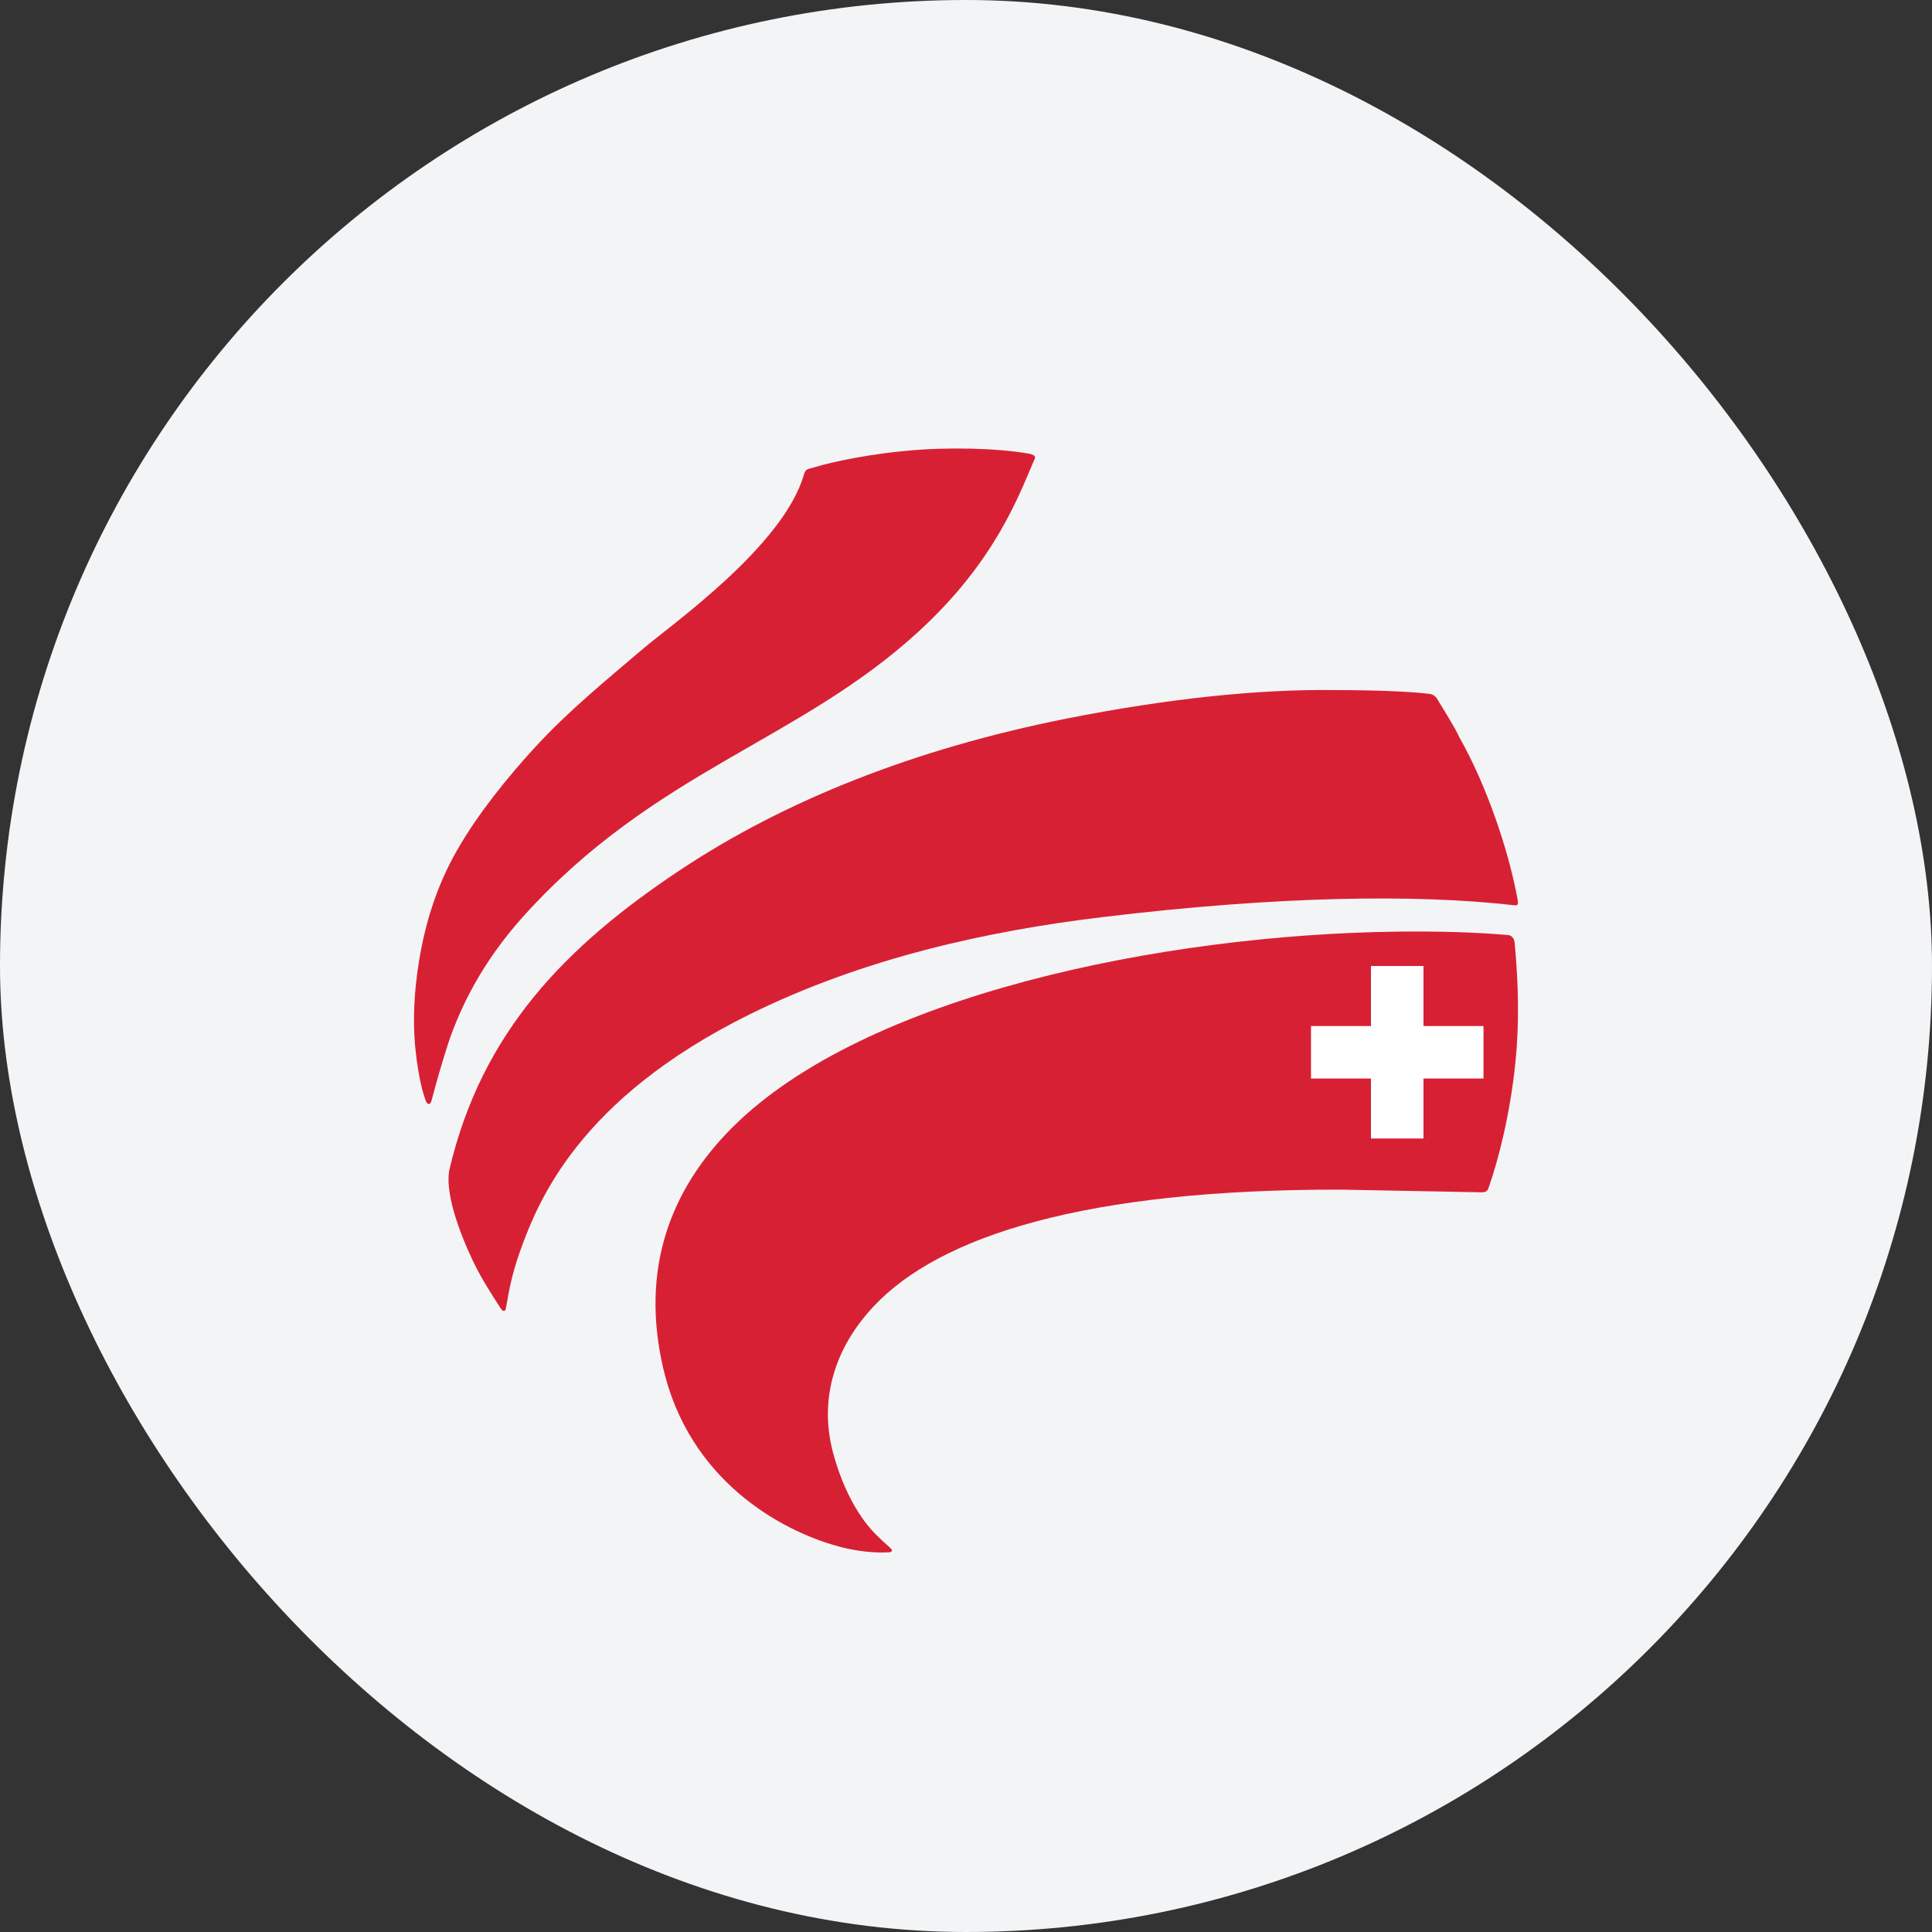<svg width="56" height="56" viewBox="0 0 56 56" fill="none" xmlns="http://www.w3.org/2000/svg">
<rect x="0" y="0" width="56" height="56" fill="#333333" stroke="none"/>
<rect width="56" height="56" rx="28" fill="#F3F4F6"/>
<path d="M43.926 30.785C44.036 29.715 44.019 28.549 43.904 27.343C43.897 27.266 43.879 27.205 43.83 27.157C43.792 27.118 43.752 27.106 43.696 27.101C42.734 27.02 41.679 26.989 40.487 27.004C33.707 27.09 25.052 28.847 21.22 32.687C19.424 34.487 18.562 36.78 19.22 39.643C19.969 42.9 22.612 44.352 24.255 44.81C25.094 45.048 25.723 44.995 25.723 44.995C25.723 44.995 25.843 45.006 25.855 44.944C25.862 44.907 25.757 44.824 25.757 44.824C25.757 44.824 25.457 44.561 25.284 44.368C25.109 44.172 25.018 44.047 24.877 43.829C24.628 43.434 24.363 42.894 24.157 42.148C23.719 40.556 24.203 39.054 25.331 37.857C27.25 35.819 31.47 34.471 38.85 34.482L42.918 34.559C42.918 34.559 43.044 34.569 43.093 34.517C43.129 34.482 43.127 34.485 43.172 34.358C43.414 33.657 43.768 32.347 43.926 30.785Z" fill="#D82034"/>
<path d="M29.799 13.146C28.919 12.99 27.453 12.952 26.284 13.066C25.34 13.151 24.247 13.346 23.536 13.564C23.46 13.587 23.405 13.592 23.367 13.63C23.334 13.664 23.314 13.708 23.303 13.754C22.712 15.82 19.461 18.107 18.663 18.785C17.527 19.752 16.493 20.594 15.527 21.64C14.703 22.534 13.844 23.605 13.255 24.632C12.639 25.708 12.321 26.79 12.148 27.845C11.999 28.741 11.971 29.578 12.026 30.232H12.024C12.026 30.237 12.037 30.373 12.044 30.433C12.143 31.368 12.299 31.783 12.315 31.832C12.341 31.913 12.367 32 12.432 32C12.493 32 12.51 31.89 12.531 31.817C12.552 31.745 12.649 31.369 12.736 31.077C12.839 30.728 12.898 30.531 13.009 30.188C13.335 29.247 13.934 27.921 15.207 26.519C19.009 22.329 23.151 21.493 26.625 18.306C28.828 16.287 29.513 14.407 29.955 13.384C29.986 13.317 30.02 13.267 29.986 13.218C29.949 13.175 29.882 13.161 29.799 13.146Z" fill="#D82034"/>
<path d="M43.987 26.064C43.718 24.601 43.078 22.747 42.307 21.383C42.164 21.071 41.858 20.594 41.683 20.301C41.609 20.176 41.623 20.22 41.582 20.173C41.519 20.105 41.342 20.103 41.342 20.103C40.9 20.047 39.873 20.002 38.652 20.002H38.649C36.505 19.974 33.846 20.245 30.903 20.831C26.545 21.698 22.763 23.189 19.699 25.228C16.399 27.424 13.972 29.907 13.032 33.878C12.884 34.503 13.272 35.625 13.693 36.517C13.957 37.075 14.238 37.494 14.5 37.905C14.535 37.96 14.582 38.019 14.623 37.994C14.652 37.978 14.658 37.947 14.672 37.879C14.73 37.578 14.799 37.028 15.079 36.254C15.589 34.844 16.755 31.861 21.725 29.404C25.035 27.768 28.63 26.985 31.92 26.587C37.127 25.957 41.076 25.926 43.807 26.23C43.881 26.239 43.965 26.256 43.987 26.216C44.009 26.177 43.999 26.13 43.987 26.064Z" fill="#D82034"/>
<path d="M41.26 28H39.738V29.74H38V31.261H39.738V33H41.26V31.261H43V29.74H41.26V28Z" fill="white"/>
</svg>
